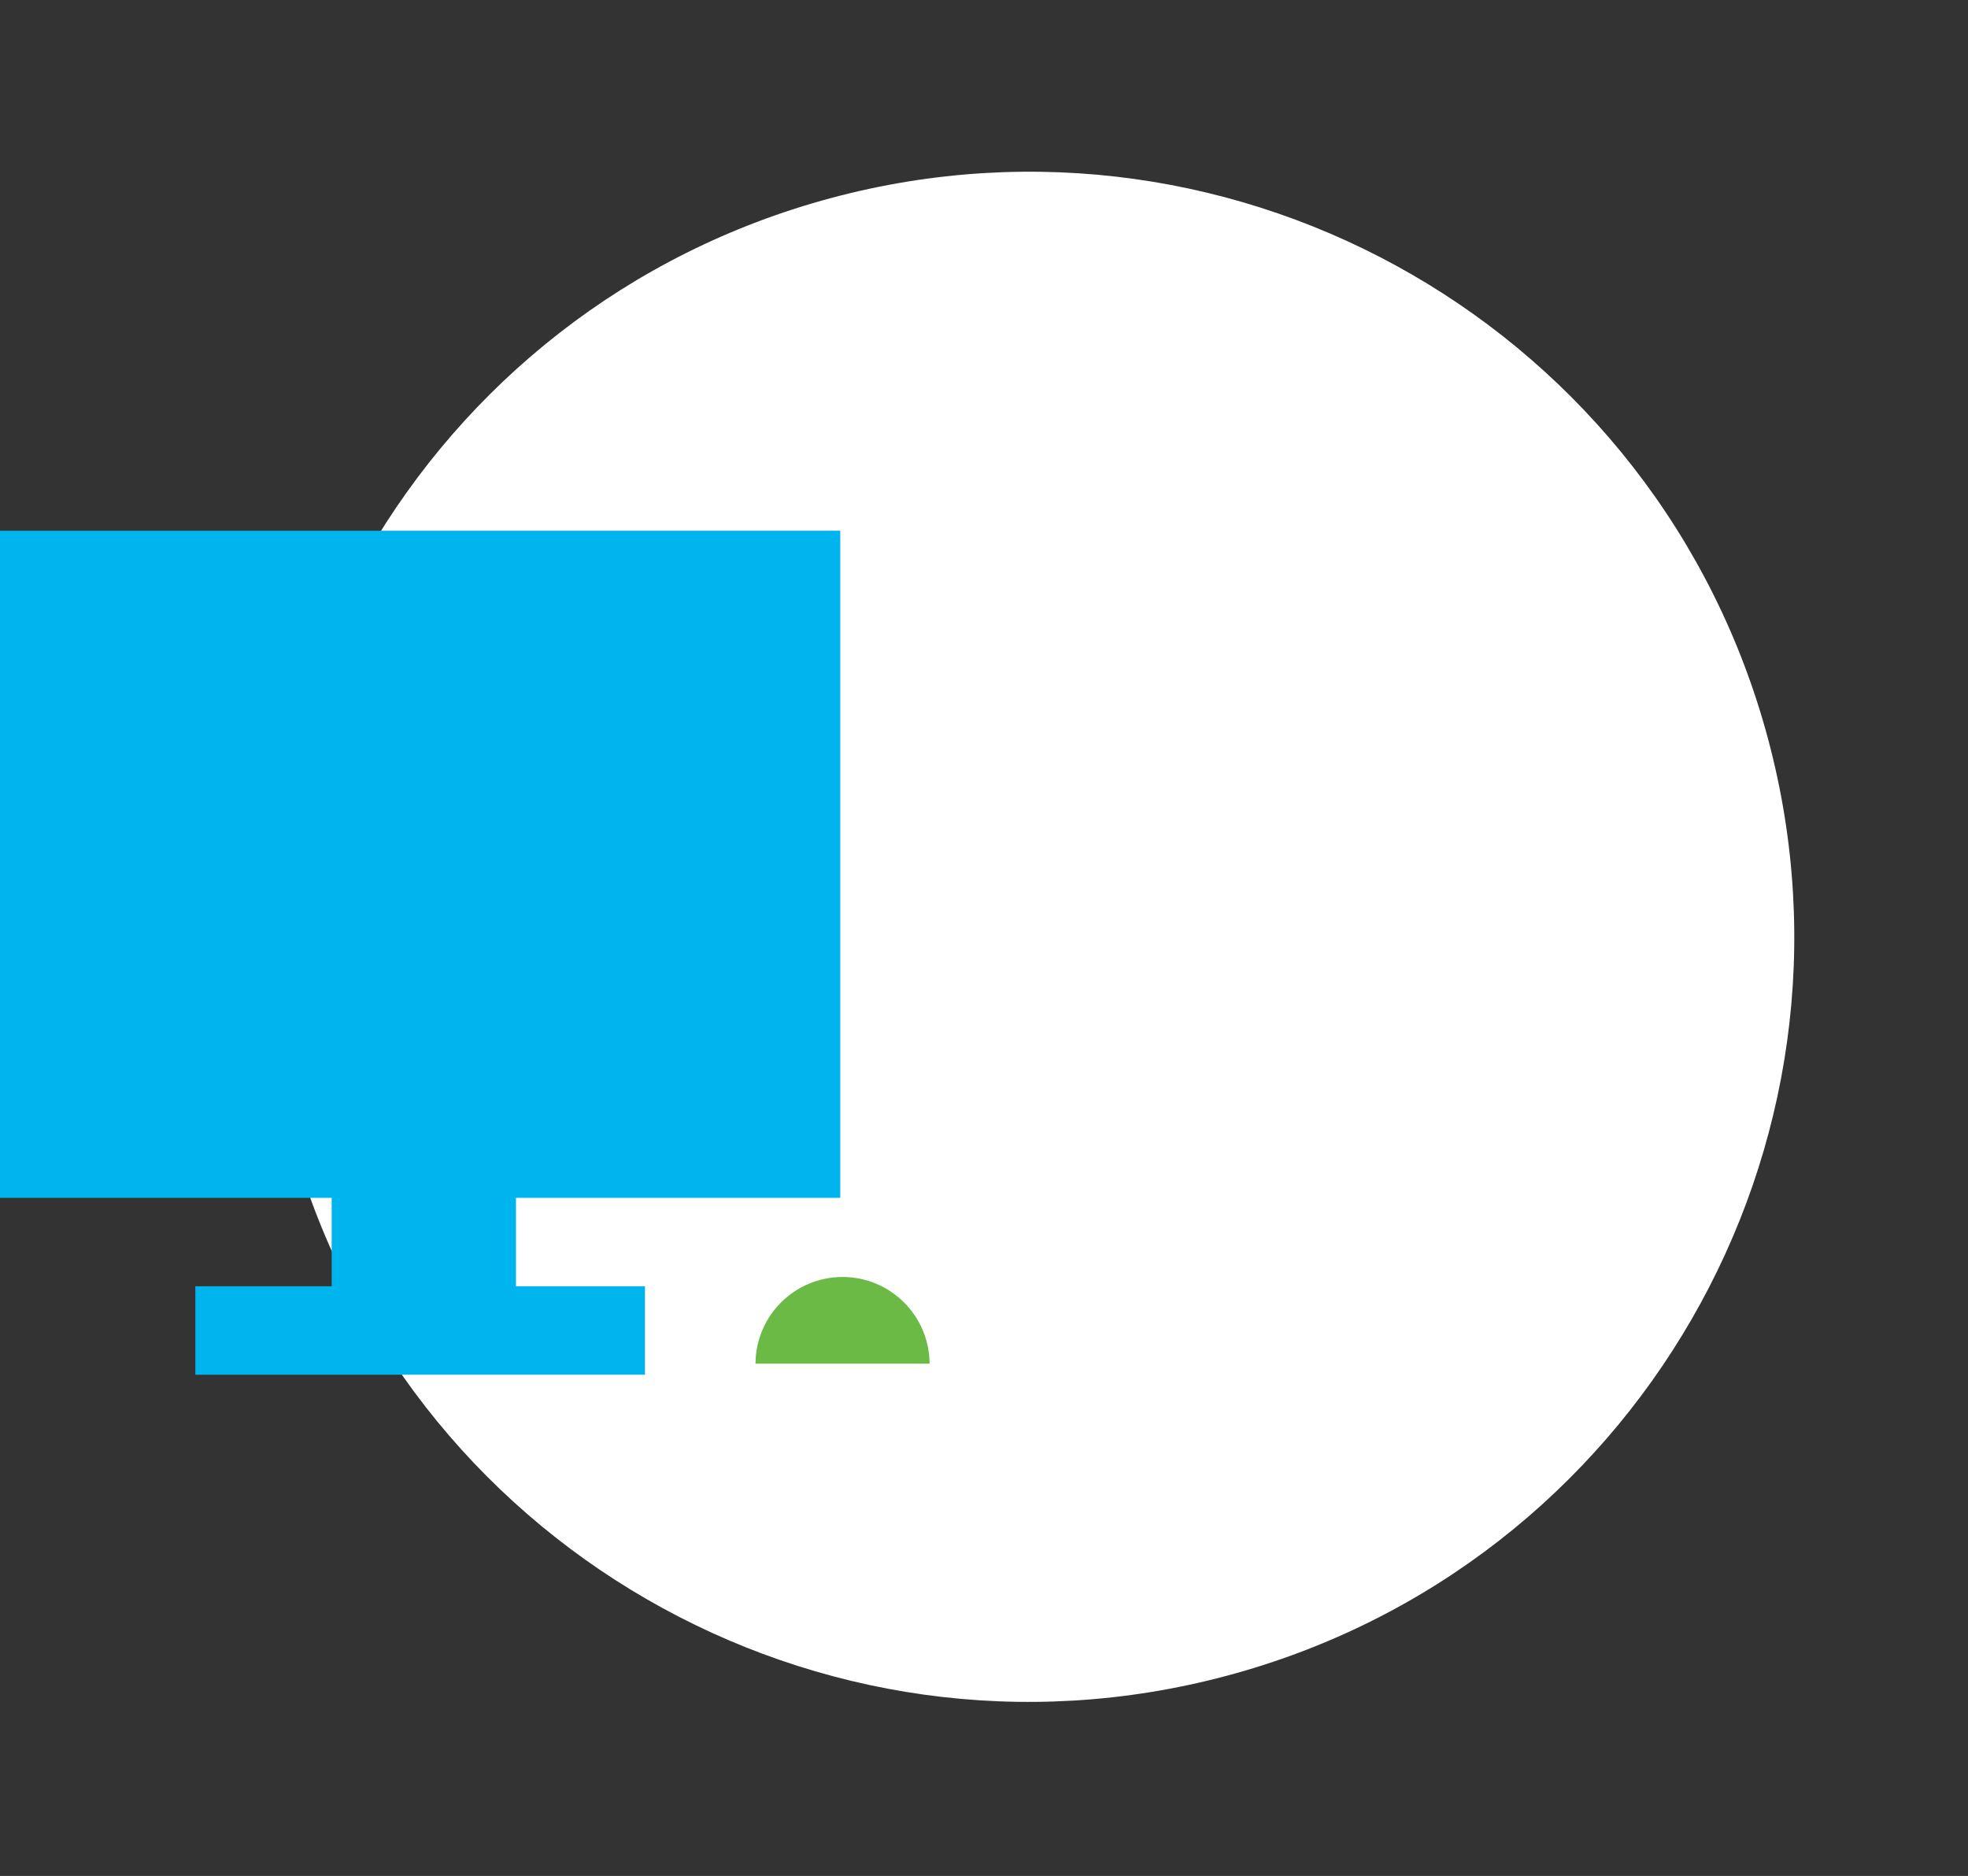 <svg width="534" height="509" viewBox="0 0 534 509" fill="none" xmlns="http://www.w3.org/2000/svg">
<rect x="0" y="0" width="534" height="509" fill="#333333" stroke="none"/>
<path d="M78.807 307.897C108.473 418.612 222.274 484.315 332.989 454.649C443.704 424.983 509.407 311.182 479.741 200.467C450.075 89.752 336.274 24.049 225.559 53.715C114.844 83.381 49.141 197.182 78.807 307.897Z" fill="white"/>
<path fill-rule="evenodd" clip-rule="evenodd" d="M205 369.997C205 370.03 205 370.063 205 370.096C205 370.129 205 370.162 205 370.195V369.997ZM205 369.997H252.232C252.179 357 241.626 346.48 228.616 346.48C215.606 346.48 205.054 357 205 369.997Z" fill="#6BBA46"/>
<path fill-rule="evenodd" clip-rule="evenodd" d="M0 144H228V325H140V349H175V373H53V349H90V325H0V144Z" fill="#00B4ED"/>
</svg>
